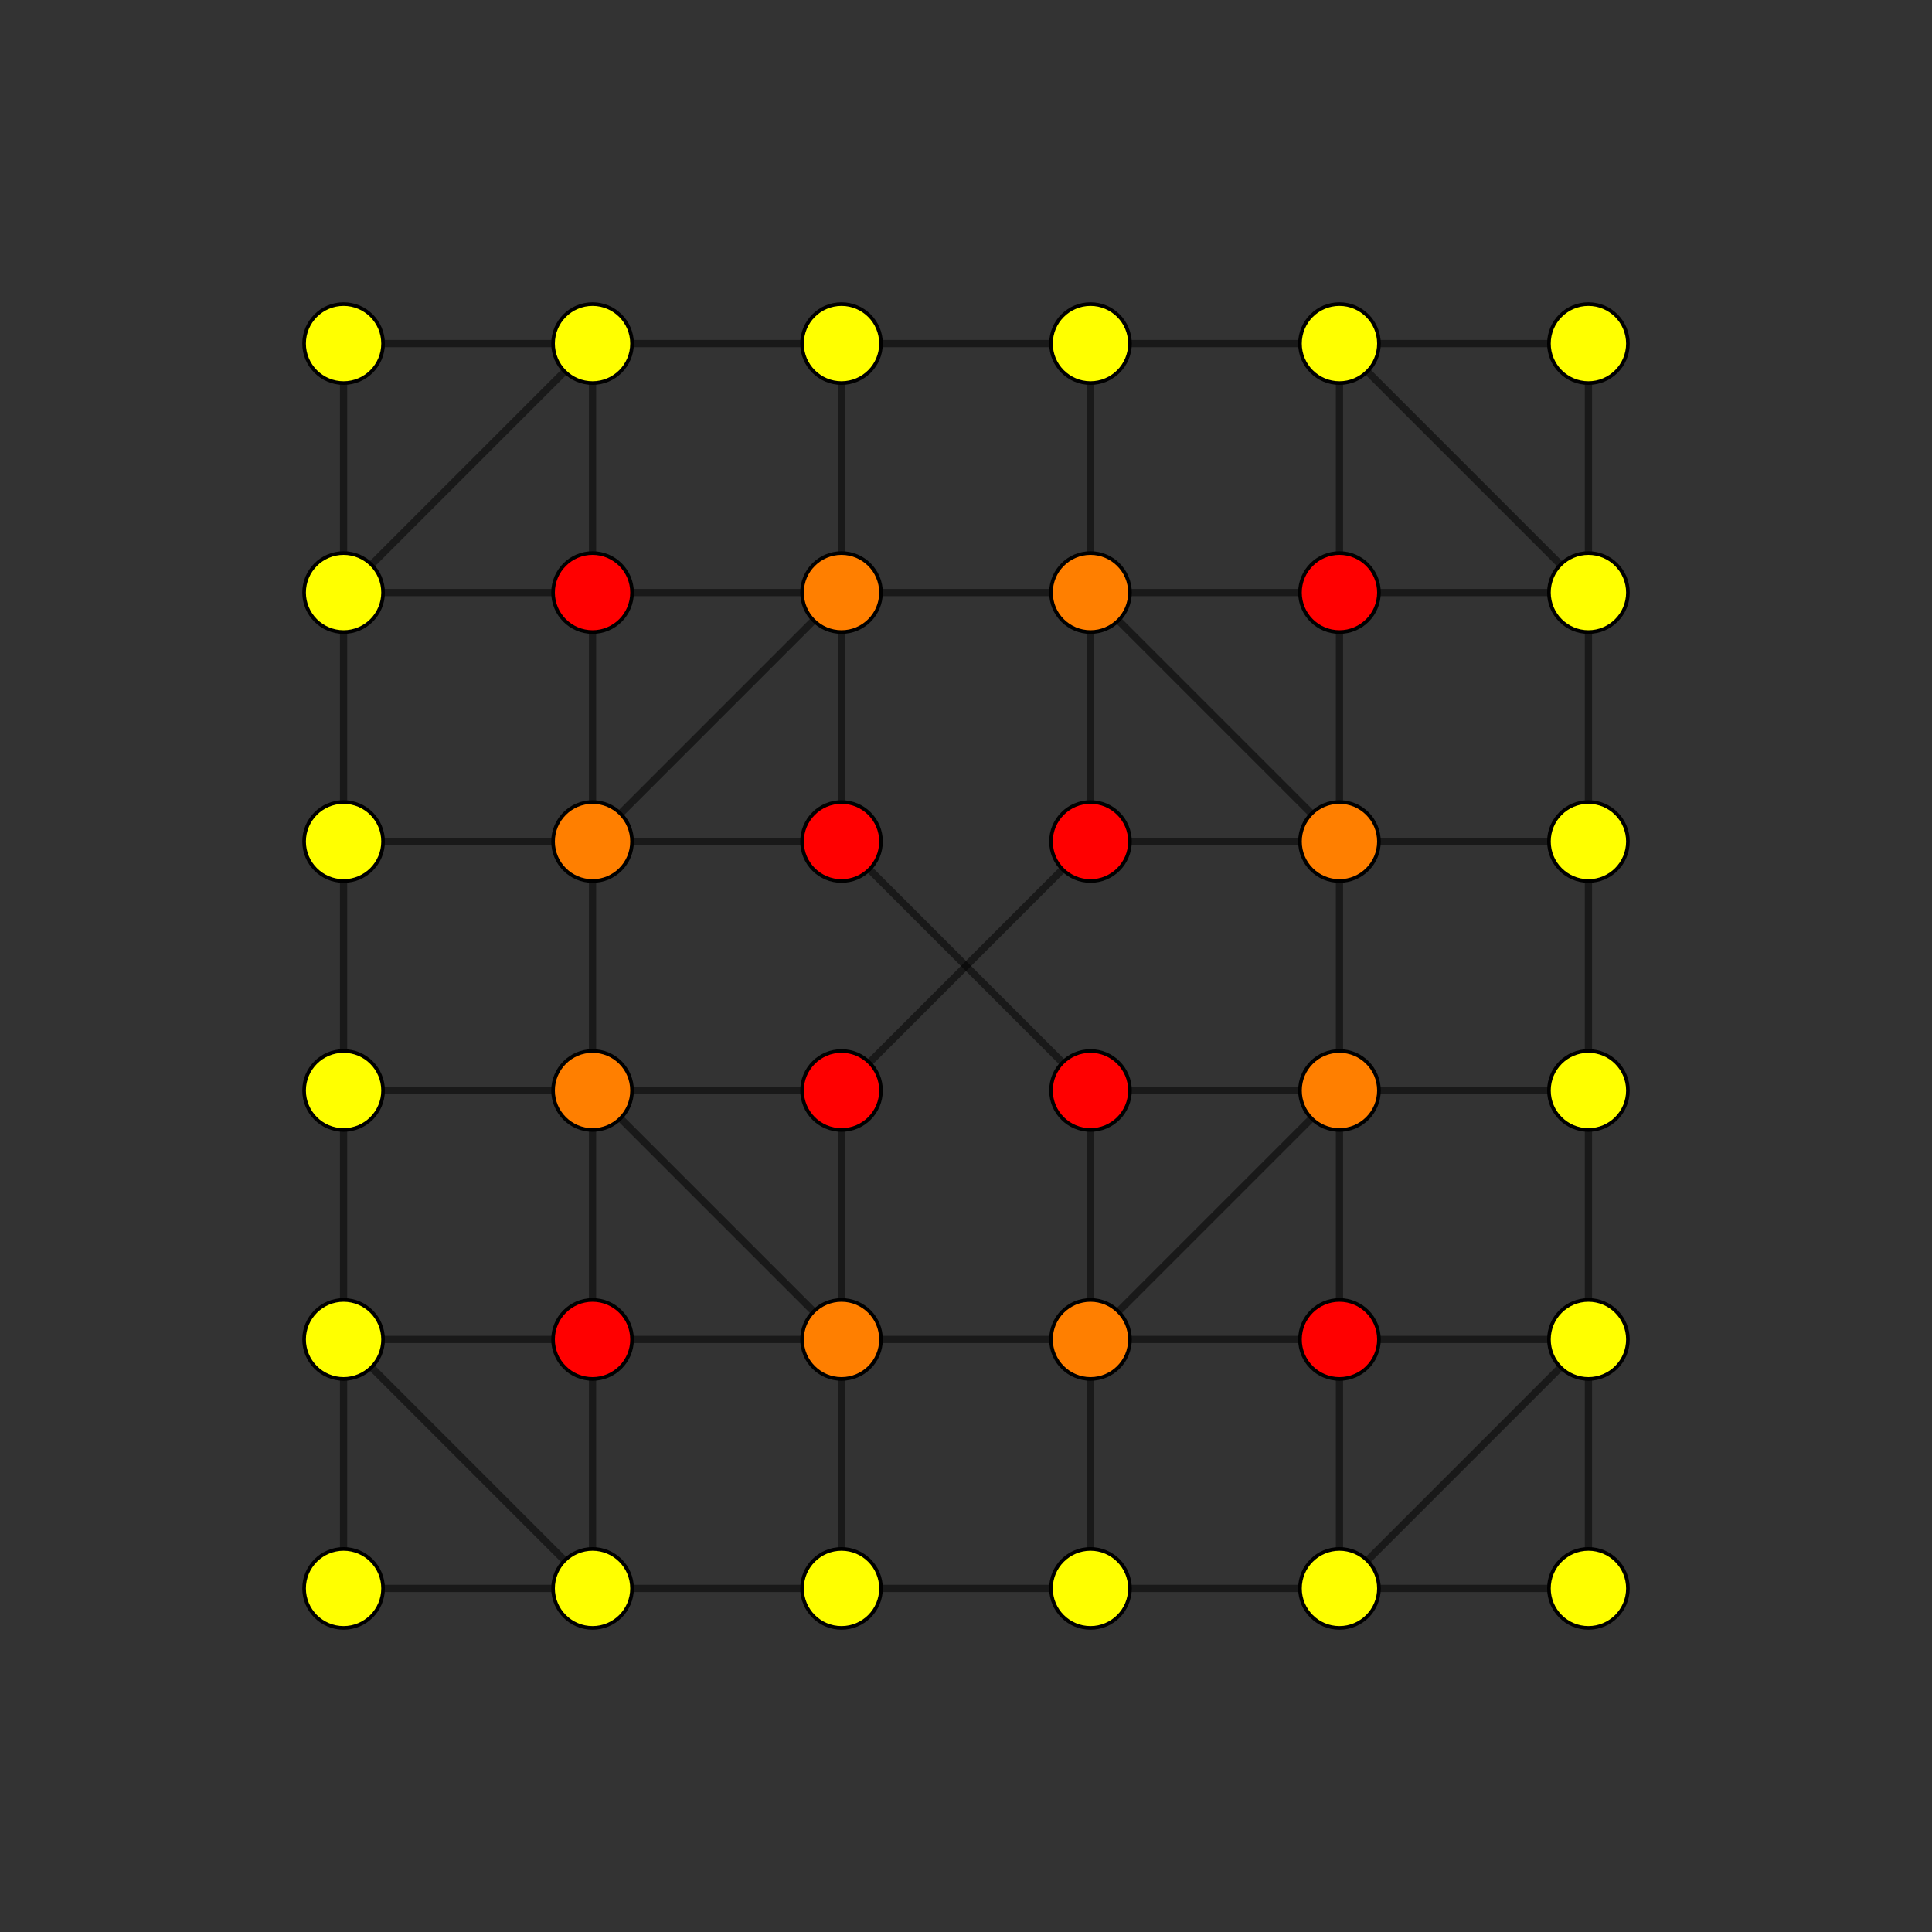 <?xml version="1.0" encoding="UTF-8" standalone="no"?>
<svg
xmlns="http://www.w3.org/2000/svg"
version="1.0"
width="1600" height="1600"
id="7-demicube_t013_D3.svg">
<rect width="100%" height="100%" fill="#333333" stroke="none"/>
<!-- Point overlap:160 320 480  -->
<g style="stroke:#000000;stroke-width:6.0;stroke-opacity:0.50;">
<line x1="1315.462" y1="1315.462" x2="1315.462" y2="1315.462"/>
<line x1="1315.462" y1="1315.462" x2="1315.462" y2="1109.277"/>
<line x1="1315.462" y1="1315.462" x2="1109.277" y2="1315.462"/>
<line x1="284.538" y1="284.538" x2="284.538" y2="284.538"/>
<line x1="284.538" y1="284.538" x2="284.538" y2="490.723"/>
<line x1="284.538" y1="284.538" x2="490.723" y2="284.538"/>
<line x1="284.538" y1="1315.462" x2="284.538" y2="1315.462"/>
<line x1="284.538" y1="1315.462" x2="284.538" y2="1109.277"/>
<line x1="284.538" y1="1315.462" x2="490.723" y2="1315.462"/>
<line x1="1315.462" y1="284.538" x2="1315.462" y2="284.538"/>
<line x1="1315.462" y1="284.538" x2="1315.462" y2="490.723"/>
<line x1="1315.462" y1="284.538" x2="1109.277" y2="284.538"/>
<line x1="1315.462" y1="1109.277" x2="1315.462" y2="1109.277"/>
<line x1="1315.462" y1="1109.277" x2="1315.462" y2="903.092"/>
<line x1="1315.462" y1="1109.277" x2="1109.277" y2="1315.462"/>
<line x1="1315.462" y1="1109.277" x2="1109.277" y2="1109.277"/>
<line x1="284.538" y1="490.723" x2="284.538" y2="490.723"/>
<line x1="284.538" y1="490.723" x2="284.538" y2="696.908"/>
<line x1="284.538" y1="490.723" x2="490.723" y2="284.538"/>
<line x1="284.538" y1="490.723" x2="490.723" y2="490.723"/>
<line x1="284.538" y1="1109.277" x2="284.538" y2="1109.277"/>
<line x1="284.538" y1="1109.277" x2="284.538" y2="903.092"/>
<line x1="284.538" y1="1109.277" x2="490.723" y2="1315.462"/>
<line x1="284.538" y1="1109.277" x2="490.723" y2="1109.277"/>
<line x1="1315.462" y1="490.723" x2="1315.462" y2="490.723"/>
<line x1="1315.462" y1="490.723" x2="1315.462" y2="696.908"/>
<line x1="1315.462" y1="490.723" x2="1109.277" y2="284.538"/>
<line x1="1315.462" y1="490.723" x2="1109.277" y2="490.723"/>
<line x1="1315.462" y1="903.092" x2="1315.462" y2="696.908"/>
<line x1="1315.462" y1="903.092" x2="1315.462" y2="903.092"/>
<line x1="1315.462" y1="903.092" x2="1109.277" y2="903.092"/>
<line x1="284.538" y1="696.908" x2="284.538" y2="903.092"/>
<line x1="284.538" y1="696.908" x2="284.538" y2="696.908"/>
<line x1="284.538" y1="696.908" x2="490.723" y2="696.908"/>
<line x1="284.538" y1="903.092" x2="284.538" y2="903.092"/>
<line x1="284.538" y1="903.092" x2="490.723" y2="903.092"/>
<line x1="1315.462" y1="696.908" x2="1315.462" y2="696.908"/>
<line x1="1315.462" y1="696.908" x2="1109.277" y2="696.908"/>
<line x1="1109.277" y1="1315.462" x2="1109.277" y2="1315.462"/>
<line x1="1109.277" y1="1315.462" x2="1109.277" y2="1109.277"/>
<line x1="1109.277" y1="1315.462" x2="903.092" y2="1315.462"/>
<line x1="490.723" y1="284.538" x2="490.723" y2="284.538"/>
<line x1="490.723" y1="284.538" x2="490.723" y2="490.723"/>
<line x1="490.723" y1="284.538" x2="696.908" y2="284.538"/>
<line x1="490.723" y1="1315.462" x2="490.723" y2="1315.462"/>
<line x1="490.723" y1="1315.462" x2="490.723" y2="1109.277"/>
<line x1="490.723" y1="1315.462" x2="696.908" y2="1315.462"/>
<line x1="1109.277" y1="284.538" x2="1109.277" y2="284.538"/>
<line x1="1109.277" y1="284.538" x2="1109.277" y2="490.723"/>
<line x1="1109.277" y1="284.538" x2="903.092" y2="284.538"/>
<line x1="1109.277" y1="1109.277" x2="1109.277" y2="1109.277"/>
<line x1="1109.277" y1="1109.277" x2="1109.277" y2="903.092"/>
<line x1="1109.277" y1="1109.277" x2="903.092" y2="1109.277"/>
<line x1="490.723" y1="490.723" x2="490.723" y2="490.723"/>
<line x1="490.723" y1="490.723" x2="490.723" y2="696.908"/>
<line x1="490.723" y1="490.723" x2="696.908" y2="490.723"/>
<line x1="490.723" y1="1109.277" x2="490.723" y2="1109.277"/>
<line x1="490.723" y1="1109.277" x2="490.723" y2="903.092"/>
<line x1="490.723" y1="1109.277" x2="696.908" y2="1109.277"/>
<line x1="1109.277" y1="490.723" x2="1109.277" y2="490.723"/>
<line x1="1109.277" y1="490.723" x2="1109.277" y2="696.908"/>
<line x1="1109.277" y1="490.723" x2="903.092" y2="490.723"/>
<line x1="1109.277" y1="903.092" x2="1109.277" y2="696.908"/>
<line x1="1109.277" y1="903.092" x2="1109.277" y2="903.092"/>
<line x1="1109.277" y1="903.092" x2="903.092" y2="1109.277"/>
<line x1="1109.277" y1="903.092" x2="903.092" y2="903.092"/>
<line x1="490.723" y1="696.908" x2="490.723" y2="903.092"/>
<line x1="490.723" y1="696.908" x2="490.723" y2="696.908"/>
<line x1="490.723" y1="696.908" x2="696.908" y2="490.723"/>
<line x1="490.723" y1="696.908" x2="696.908" y2="696.908"/>
<line x1="490.723" y1="903.092" x2="490.723" y2="903.092"/>
<line x1="490.723" y1="903.092" x2="696.908" y2="1109.277"/>
<line x1="490.723" y1="903.092" x2="696.908" y2="903.092"/>
<line x1="1109.277" y1="696.908" x2="1109.277" y2="696.908"/>
<line x1="1109.277" y1="696.908" x2="903.092" y2="490.723"/>
<line x1="1109.277" y1="696.908" x2="903.092" y2="696.908"/>
<line x1="903.092" y1="1315.462" x2="696.908" y2="1315.462"/>
<line x1="903.092" y1="1315.462" x2="903.092" y2="1315.462"/>
<line x1="903.092" y1="1315.462" x2="903.092" y2="1109.277"/>
<line x1="696.908" y1="284.538" x2="903.092" y2="284.538"/>
<line x1="696.908" y1="284.538" x2="696.908" y2="284.538"/>
<line x1="696.908" y1="284.538" x2="696.908" y2="490.723"/>
<line x1="696.908" y1="1315.462" x2="696.908" y2="1315.462"/>
<line x1="696.908" y1="1315.462" x2="696.908" y2="1109.277"/>
<line x1="903.092" y1="284.538" x2="903.092" y2="284.538"/>
<line x1="903.092" y1="284.538" x2="903.092" y2="490.723"/>
<line x1="903.092" y1="1109.277" x2="696.908" y2="1109.277"/>
<line x1="903.092" y1="1109.277" x2="903.092" y2="1109.277"/>
<line x1="903.092" y1="1109.277" x2="903.092" y2="903.092"/>
<line x1="696.908" y1="490.723" x2="903.092" y2="490.723"/>
<line x1="696.908" y1="490.723" x2="696.908" y2="490.723"/>
<line x1="696.908" y1="490.723" x2="696.908" y2="696.908"/>
<line x1="696.908" y1="1109.277" x2="696.908" y2="1109.277"/>
<line x1="696.908" y1="1109.277" x2="696.908" y2="903.092"/>
<line x1="903.092" y1="490.723" x2="903.092" y2="490.723"/>
<line x1="903.092" y1="490.723" x2="903.092" y2="696.908"/>
<line x1="903.092" y1="903.092" x2="696.908" y2="696.908"/>
<line x1="903.092" y1="903.092" x2="903.092" y2="903.092"/>
<line x1="696.908" y1="696.908" x2="696.908" y2="696.908"/>
<line x1="696.908" y1="903.092" x2="903.092" y2="696.908"/>
<line x1="696.908" y1="903.092" x2="696.908" y2="903.092"/>
<line x1="903.092" y1="696.908" x2="903.092" y2="696.908"/>
</g>
<g style="stroke:#000000;stroke-width:3.0;fill:#ff0000">
<circle cx="1109.277" cy="1109.277" r="32.7"/>
<circle cx="490.723" cy="490.723" r="32.7"/>
<circle cx="490.723" cy="1109.277" r="32.7"/>
<circle cx="1109.277" cy="490.723" r="32.7"/>
<circle cx="903.092" cy="903.092" r="32.7"/>
<circle cx="696.908" cy="696.908" r="32.7"/>
<circle cx="696.908" cy="903.092" r="32.7"/>
<circle cx="903.092" cy="696.908" r="32.7"/>
</g>
<g style="stroke:#000000;stroke-width:3.0;fill:#ff7f00">
<circle cx="1109.277" cy="903.092" r="32.7"/>
<circle cx="490.723" cy="696.908" r="32.7"/>
<circle cx="490.723" cy="903.092" r="32.7"/>
<circle cx="1109.277" cy="696.908" r="32.7"/>
<circle cx="903.092" cy="1109.277" r="32.7"/>
<circle cx="696.908" cy="490.723" r="32.7"/>
<circle cx="696.908" cy="1109.277" r="32.7"/>
<circle cx="903.092" cy="490.723" r="32.7"/>
</g>
<g style="stroke:#000000;stroke-width:3.0;fill:#ffff00">
<circle cx="1315.462" cy="1315.462" r="32.7"/>
<circle cx="284.538" cy="284.538" r="32.7"/>
<circle cx="284.538" cy="1315.462" r="32.7"/>
<circle cx="1315.462" cy="284.538" r="32.7"/>
<circle cx="1315.462" cy="1109.277" r="32.7"/>
<circle cx="284.538" cy="490.723" r="32.7"/>
<circle cx="284.538" cy="1109.277" r="32.7"/>
<circle cx="1315.462" cy="490.723" r="32.7"/>
<circle cx="1315.462" cy="903.092" r="32.7"/>
<circle cx="284.538" cy="696.908" r="32.7"/>
<circle cx="284.538" cy="903.092" r="32.7"/>
<circle cx="1315.462" cy="696.908" r="32.7"/>
<circle cx="1109.277" cy="1315.462" r="32.7"/>
<circle cx="490.723" cy="284.538" r="32.7"/>
<circle cx="490.723" cy="1315.462" r="32.7"/>
<circle cx="1109.277" cy="284.538" r="32.7"/>
<circle cx="903.092" cy="1315.462" r="32.7"/>
<circle cx="696.908" cy="284.538" r="32.7"/>
<circle cx="696.908" cy="1315.462" r="32.7"/>
<circle cx="903.092" cy="284.538" r="32.7"/>
</g>
</svg>

